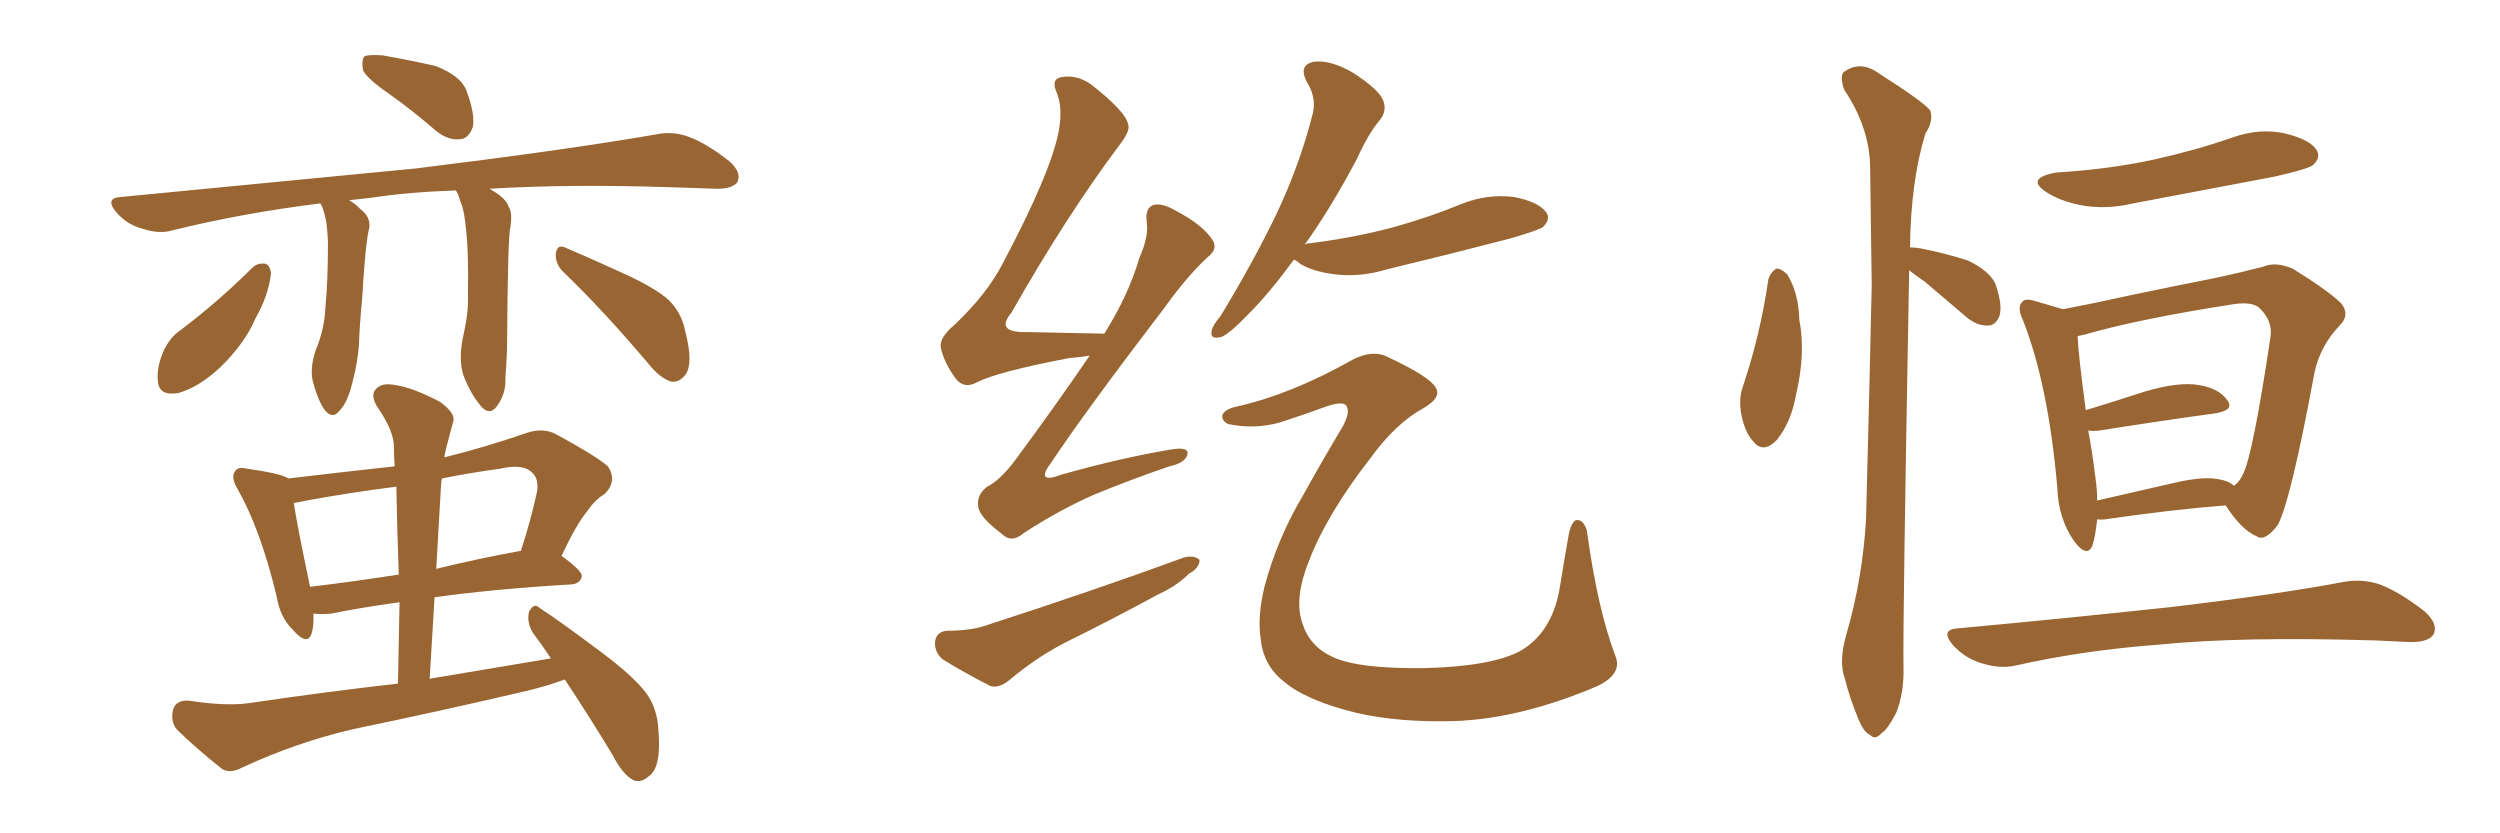 <svg xmlns="http://www.w3.org/2000/svg" xmlns:xlink="http://www.w3.org/1999/xlink" width="450" height="150"><path fill="#996633" padding="10" d="M70.17 16.99L70.17 16.99Q65.92 14.06 65.33 12.60L65.33 12.60Q65.04 10.69 65.63 10.11L65.63 10.11Q66.50 9.81 68.85 9.96L68.85 9.96Q73.83 10.84 78.37 11.87L78.37 11.87Q82.91 13.62 83.94 16.26L83.94 16.26Q85.55 20.51 85.11 22.85L85.11 22.85Q84.38 24.90 82.91 25.05L82.91 25.05Q80.71 25.34 78.52 23.58L78.52 23.58Q74.12 19.78 70.17 16.99ZM82.03 34.28L82.03 34.28Q73.54 34.57 66.80 35.60L66.80 35.60Q64.31 35.89 62.84 36.04L62.84 36.04Q63.87 36.62 64.89 37.65L64.89 37.65Q66.65 38.96 66.50 40.87L66.50 40.87Q65.77 43.51 65.19 53.76L65.19 53.76Q64.75 58.15 64.60 62.26L64.60 62.26Q64.31 65.63 63.43 68.85L63.43 68.85Q62.55 72.51 61.08 73.97L61.08 73.97Q59.91 75.44 58.59 73.97L58.59 73.97Q57.28 72.36 56.25 68.41L56.25 68.41Q55.81 66.06 56.84 62.99L56.84 62.99Q58.45 59.18 58.59 55.08L58.59 55.08Q59.03 50.83 59.03 43.36L59.03 43.36Q58.89 41.02 58.74 39.99L58.74 39.99Q58.45 38.38 57.86 36.91L57.86 36.91Q57.71 36.62 57.57 36.62L57.57 36.62Q43.51 38.38 31.05 41.46L31.05 41.46Q28.71 42.19 25.63 41.16L25.63 41.16Q22.85 40.43 20.95 38.23L20.95 38.23Q18.75 35.60 21.83 35.45L21.83 35.45Q50.54 32.67 74.85 30.32L74.85 30.32Q102.25 26.95 118.21 24.17L118.21 24.17Q121.14 23.58 123.93 24.61L123.93 24.61Q127.15 25.78 131.25 29.00L131.25 29.00Q133.59 31.05 132.71 32.81L132.71 32.81Q131.84 33.98 129.05 33.98L129.05 33.98Q124.95 33.84 120.41 33.69L120.41 33.69Q102.25 33.11 88.04 33.98L88.04 33.98Q88.48 34.13 88.62 34.28L88.62 34.28Q91.11 35.74 91.55 37.21L91.55 37.21Q92.29 38.23 91.85 41.02L91.85 41.02Q91.41 42.33 91.26 62.99L91.26 62.99Q91.11 66.36 90.97 68.12L90.97 68.12Q91.11 70.90 89.36 73.24L89.36 73.24Q88.04 74.85 86.57 73.10L86.57 73.10Q84.67 70.90 83.35 67.38L83.35 67.38Q82.47 64.31 83.50 59.91L83.50 59.91Q84.38 55.96 84.23 52.73L84.23 52.73Q84.38 44.97 83.79 40.43L83.79 40.43Q83.50 37.65 82.91 36.33L82.91 36.33Q82.62 35.60 82.47 35.01L82.47 35.01Q82.18 34.42 82.03 34.28ZM45.56 48.05L45.56 48.05Q46.44 47.31 47.75 47.46L47.75 47.46Q48.63 47.75 48.78 49.22L48.78 49.22Q48.34 53.17 46.00 57.28L46.00 57.28Q44.09 61.82 39.55 66.21L39.55 66.21Q35.74 69.73 32.08 70.75L32.08 70.75Q28.56 71.34 28.42 68.55L28.42 68.55Q28.13 66.06 29.59 62.84L29.59 62.84Q30.76 60.64 32.23 59.62L32.23 59.62Q39.26 54.35 45.56 48.05ZM101.37 48.93L101.37 48.93Q99.90 47.46 100.05 45.56L100.05 45.56Q100.34 43.95 101.66 44.53L101.66 44.53Q105.18 46.00 111.91 49.07L111.91 49.07Q118.07 51.86 120.41 54.05L120.41 54.05Q122.75 56.40 123.34 59.62L123.34 59.62Q124.95 65.77 123.19 67.68L123.19 67.68Q122.17 68.85 120.85 68.70L120.85 68.70Q118.80 68.12 116.60 65.33L116.60 65.33Q108.40 55.66 101.37 48.93ZM99.17 118.51L99.17 118.51Q97.41 115.87 95.95 113.96L95.95 113.96Q94.78 112.06 95.21 110.16L95.21 110.16Q96.09 108.40 97.12 109.42L97.12 109.42Q100.93 111.91 107.96 117.19L107.96 117.19Q114.11 121.73 116.46 124.95L116.46 124.95Q118.36 127.73 118.51 131.40L118.51 131.40Q119.09 138.28 116.75 139.75L116.75 139.75Q115.43 140.92 114.11 140.48L114.11 140.48Q112.06 139.45 110.30 135.94L110.30 135.94Q105.76 128.47 101.66 122.31L101.66 122.31Q98.44 123.49 94.78 124.37L94.78 124.37Q79.10 128.03 63.57 131.25L63.57 131.25Q53.47 133.59 43.65 138.13L43.65 138.13Q41.46 139.31 39.99 138.43L39.99 138.43Q35.01 134.47 31.79 131.25L31.79 131.25Q30.62 129.79 31.20 127.59L31.20 127.59Q31.79 125.98 33.98 126.12L33.98 126.12Q40.72 127.15 44.82 126.56L44.82 126.56Q58.74 124.51 71.63 123.05L71.63 123.05Q71.78 115.43 71.92 108.40L71.92 108.40Q64.60 109.42 59.62 110.45L59.62 110.45Q57.86 110.60 56.40 110.45L56.40 110.45Q56.54 112.50 56.10 113.96L56.10 113.96Q55.37 116.46 52.59 113.23L52.59 113.23Q50.39 111.04 49.80 107.37L49.80 107.37Q46.88 95.21 42.77 88.04L42.77 88.04Q41.46 85.84 42.33 84.81L42.33 84.81Q42.77 83.94 44.53 84.38L44.53 84.38Q49.95 85.11 51.71 85.99L51.71 85.99Q51.71 85.99 51.86 86.13L51.86 86.13Q61.67 84.96 71.04 83.94L71.04 83.94Q70.90 81.88 70.90 80.42L70.90 80.42Q70.90 77.49 67.82 73.10L67.82 73.10Q66.65 71.04 67.68 70.02L67.68 70.02Q68.70 68.85 71.04 69.29L71.04 69.29Q74.27 69.73 79.25 72.36L79.25 72.36Q82.03 74.41 81.59 75.88L81.59 75.88Q81.01 77.93 80.42 80.27L80.42 80.27Q80.13 81.30 79.98 82.32L79.98 82.32Q87.16 80.57 94.78 77.93L94.78 77.93Q97.85 76.90 100.20 78.22L100.20 78.22Q107.23 82.03 109.42 83.94L109.42 83.94Q111.18 86.57 108.84 88.92L108.84 88.92Q107.08 89.94 105.62 92.14L105.62 92.14Q103.86 94.19 101.07 100.05L101.07 100.05Q104.74 102.69 104.74 103.71L104.74 103.71Q104.44 105.03 102.98 105.18L102.98 105.18Q88.48 106.05 78.22 107.52L78.22 107.52Q77.78 114.55 77.34 122.17L77.34 122.17Q88.62 120.26 99.17 118.51ZM71.78 103.42L71.78 103.42Q71.48 95.21 71.34 87.60L71.34 87.60Q63.28 88.62 55.22 90.09L55.22 90.09Q53.91 90.38 52.88 90.53L52.88 90.53Q53.47 94.48 55.81 105.62L55.81 105.62Q63.28 104.74 71.78 103.42ZM79.39 87.30L79.39 87.30L79.39 87.30Q78.96 94.78 78.52 102.39L78.52 102.39Q85.69 100.63 93.60 99.17L93.60 99.17Q93.60 99.17 93.75 99.17L93.75 99.17Q95.36 94.34 96.68 88.48L96.68 88.48Q96.97 86.28 95.95 85.25L95.95 85.25Q94.34 83.35 89.94 84.38L89.94 84.38Q84.52 85.11 79.54 86.13L79.54 86.13Q79.39 86.72 79.39 87.30ZM196.14 64.01L196.14 64.01Q194.38 64.31 192.48 64.45L192.48 64.45Q179.44 66.94 175.78 68.85L175.78 68.85Q173.58 70.02 172.12 68.26L172.12 68.26Q169.92 65.33 169.34 62.55L169.34 62.55Q169.04 60.79 171.83 58.45L171.83 58.45Q177.69 52.88 180.47 47.46L180.47 47.46Q189.11 31.20 190.58 23.58L190.58 23.58Q191.31 19.48 190.28 16.85L190.28 16.85Q189.11 14.36 190.87 13.92L190.87 13.92Q193.80 13.33 196.44 15.23L196.44 15.23Q202.59 20.07 203.03 22.27L203.03 22.27Q203.61 23.44 201.42 26.22L201.42 26.22Q191.89 38.96 182.08 56.25L182.08 56.25Q179.00 59.91 184.86 59.77L184.86 59.77Q191.16 59.91 198.78 60.06L198.78 60.06Q203.17 53.03 205.08 46.44L205.08 46.44Q206.84 42.48 206.40 39.84L206.40 39.84Q206.10 37.50 207.57 36.91L207.57 36.91Q209.03 36.47 211.38 37.79L211.38 37.79Q216.50 40.43 218.26 43.21L218.26 43.21Q219.29 44.82 217.38 46.29L217.38 46.29Q213.72 49.66 209.62 55.37L209.62 55.37Q195.41 73.97 189.26 83.20L189.26 83.20Q186.18 87.30 191.16 85.40L191.16 85.40Q202.15 82.32 211.08 80.86L211.08 80.86Q214.16 80.42 213.72 81.88L213.72 81.88Q213.28 83.35 210.50 83.94L210.50 83.94Q203.61 86.28 196.88 89.06L196.88 89.06Q190.58 91.85 184.28 95.95L184.28 95.95Q182.08 97.85 180.32 96.09L180.32 96.09Q176.22 93.02 176.07 91.11L176.07 91.11Q175.78 89.06 177.69 87.60L177.69 87.60Q180.03 86.43 182.67 82.91L182.67 82.91Q189.84 73.24 196.14 64.01ZM170.51 113.53L170.51 113.53Q174.61 113.53 177.25 112.65L177.25 112.65Q197.17 106.20 213.13 100.34L213.13 100.34Q215.04 99.90 215.92 100.78L215.92 100.78Q215.92 102.25 214.01 103.27L214.01 103.27Q211.82 105.47 208.59 106.93L208.59 106.93Q200.24 111.47 191.89 115.58L191.89 115.58Q186.47 118.36 181.64 122.46L181.64 122.46Q179.74 123.93 178.27 123.49L178.27 123.49Q173.14 120.85 169.63 118.65L169.63 118.65Q168.16 117.33 168.31 115.43L168.31 115.43Q168.60 113.67 170.51 113.53ZM232.91 46.73L232.91 46.73Q228.52 52.73 224.85 56.40L224.85 56.40Q221.34 60.06 219.87 60.64L219.87 60.64Q217.68 61.23 218.12 59.47L218.12 59.47Q218.26 58.59 219.73 56.84L219.73 56.84Q225.59 47.17 229.69 38.67L229.69 38.67Q233.94 29.74 236.28 20.51L236.28 20.51Q237.01 17.58 235.25 14.79L235.25 14.79Q233.64 11.72 236.43 11.13L236.43 11.13Q239.36 10.69 243.46 13.04L243.46 13.04Q248.00 15.97 248.88 17.87L248.88 17.87Q249.76 19.78 248.44 21.53L248.44 21.53Q246.39 23.88 244.19 28.71L244.19 28.71Q239.36 37.79 234.81 44.09L234.81 44.09Q235.11 43.80 235.69 43.80L235.69 43.80Q243.90 42.77 250.93 40.87L250.93 40.87Q257.23 39.11 262.94 36.77L262.94 36.77Q267.63 34.86 272.46 35.45L272.46 35.45Q277.00 36.33 278.32 38.23L278.32 38.23Q279.20 39.40 277.73 40.87L277.73 40.87Q276.86 41.46 271.88 42.92L271.88 42.92Q260.60 45.85 249.61 48.49L249.61 48.49Q244.78 49.95 240.23 49.37L240.23 49.37Q236.57 48.93 234.23 47.61L234.23 47.61Q233.35 46.88 232.91 46.73ZM222.36 73.24L222.36 73.24L222.36 73.24Q232.32 71.04 243.46 64.75L243.46 64.75Q247.12 62.84 249.90 64.31L249.90 64.31Q257.37 67.82 258.40 69.73L258.40 69.73Q259.57 71.48 256.35 73.39L256.35 73.39Q251.22 76.17 246.68 82.47L246.68 82.47Q238.92 92.43 235.69 100.78L235.69 100.78Q232.91 107.52 234.38 112.06L234.38 112.06Q235.69 116.31 239.79 118.21L239.79 118.21Q244.34 120.41 256.35 120.26L256.35 120.26Q268.36 119.97 273.63 117.19L273.63 117.19Q279.20 113.96 280.66 106.35L280.66 106.35Q281.54 100.93 282.42 95.95L282.42 95.95Q283.01 93.60 283.89 93.60L283.89 93.60Q285.06 93.60 285.64 95.51L285.64 95.51Q287.55 109.57 290.77 118.07L290.77 118.07Q292.09 121.29 287.55 123.49L287.55 123.49Q273.78 129.35 261.91 129.79L261.91 129.79Q251.81 130.08 244.19 128.32L244.19 128.32Q235.11 126.12 231.01 122.61L231.01 122.61Q227.34 119.68 226.90 114.84L226.90 114.84Q226.32 110.89 227.64 105.47L227.64 105.47Q229.98 96.83 234.52 89.21L234.52 89.21Q238.18 82.62 241.70 76.76L241.70 76.76Q243.02 74.27 242.43 73.24L242.43 73.24Q242.14 72.07 238.92 73.10L238.92 73.10Q234.96 74.56 230.42 76.03L230.42 76.03Q225.88 77.34 221.04 76.32L221.04 76.32Q219.87 75.73 220.02 74.71L220.02 74.71Q220.46 73.68 222.36 73.24ZM318.31 50.24L318.31 50.24Q318.75 48.93 319.78 48.34L319.78 48.34Q320.65 48.34 321.68 49.37L321.68 49.37Q323.73 52.59 323.88 57.57L323.88 57.57Q325.05 63.57 323.29 71.04L323.29 71.04Q322.41 76.03 319.78 79.25L319.78 79.25Q317.29 81.74 315.53 79.39L315.53 79.39Q313.92 77.64 313.33 73.97L313.33 73.97Q313.04 71.63 313.62 69.87L313.62 69.87Q316.85 60.35 318.31 50.24ZM343.65 48.63L343.65 48.63Q342.48 112.79 342.63 119.97L342.63 119.97Q342.77 124.66 341.31 128.32L341.31 128.32Q339.70 131.40 338.67 131.98L338.67 131.98Q337.50 133.30 336.62 132.28L336.62 132.28Q335.45 131.84 334.42 129.20L334.42 129.20Q332.96 125.68 332.08 122.17L332.08 122.17Q330.91 119.09 332.37 114.11L332.37 114.11Q335.30 104.00 335.89 93.31L335.89 93.31Q336.47 71.34 336.91 51.42L336.91 51.42Q336.77 39.99 336.62 29.88L336.62 29.88Q336.47 22.85 331.93 16.11L331.93 16.11Q331.20 13.92 331.79 13.04L331.79 13.04Q334.86 10.69 338.38 13.33L338.38 13.33Q346.44 18.46 347.46 19.92L347.46 19.92Q348.05 21.83 346.58 24.02L346.58 24.02Q343.95 32.52 343.80 44.53L343.80 44.53Q344.53 44.53 345.56 44.68L345.56 44.68Q350.10 45.56 354.20 46.88L354.20 46.88Q358.15 48.78 359.18 51.12L359.18 51.12Q360.50 54.93 359.91 56.84L359.91 56.84Q359.33 58.45 358.01 58.59L358.01 58.59Q356.10 58.74 354.20 57.28L354.20 57.28Q350.10 53.76 346.44 50.68L346.44 50.68Q344.68 49.51 343.65 48.63ZM370.17 31.05L370.17 31.05Q379.69 30.47 387.74 28.71L387.74 28.71Q395.07 27.10 401.81 24.76L401.81 24.76Q406.79 23.00 411.33 24.02L411.33 24.02Q416.02 25.20 417.04 27.10L417.04 27.10Q417.77 28.42 416.31 29.74L416.31 29.74Q415.28 30.47 409.42 31.79L409.42 31.79Q396.39 34.28 383.94 36.62L383.94 36.62Q378.96 37.79 374.41 36.91L374.41 36.91Q370.90 36.18 368.55 34.72L368.55 34.72Q364.31 32.08 370.17 31.05ZM377.49 93.46L377.49 93.46Q377.20 96.39 376.61 98.29L376.61 98.29Q375.59 100.49 373.24 97.27L373.24 97.27Q370.46 93.16 370.31 87.74L370.31 87.74Q368.70 69.29 364.16 57.71L364.16 57.71Q362.99 55.22 364.01 54.35L364.01 54.35Q364.45 53.61 366.36 54.20L366.36 54.20Q369.43 55.08 371.34 55.66L371.34 55.66Q376.76 54.64 383.35 53.17L383.35 53.17Q391.70 51.42 398.44 50.10L398.44 50.10Q403.27 49.07 407.23 48.05L407.23 48.05Q409.57 47.02 412.65 48.34L412.65 48.34Q419.09 52.29 421.44 54.64L421.44 54.64Q423.05 56.69 421.14 58.59L421.14 58.59Q417.63 62.26 416.60 67.09L416.60 67.09L416.60 67.09Q412.35 90.09 410.01 94.48L410.01 94.48Q407.67 97.56 406.20 96.53L406.20 96.53Q403.42 95.36 400.63 90.97L400.63 90.97Q391.11 91.70 379.10 93.46L379.10 93.46Q378.08 93.60 377.49 93.46ZM399.46 86.28L399.46 86.28Q401.22 86.57 402.10 87.45L402.10 87.45Q403.13 86.72 403.71 85.40L403.71 85.40Q405.47 82.18 408.69 60.64L408.69 60.64Q409.13 57.86 406.79 55.52L406.79 55.52Q405.47 54.20 401.81 54.79L401.81 54.79Q384.96 57.42 375.29 60.21L375.29 60.21Q374.56 60.35 373.97 60.50L373.97 60.50Q374.12 64.01 375.44 73.83L375.44 73.83Q380.27 72.36 386.13 70.46L386.13 70.46Q392.14 68.70 395.65 69.29L395.65 69.29Q399.46 69.87 400.93 72.07L400.93 72.07Q402.25 73.83 398.73 74.41L398.73 74.41Q389.94 75.59 377.93 77.49L377.93 77.49Q376.76 77.64 375.88 77.49L375.88 77.49Q376.61 81.30 377.20 86.13L377.20 86.13Q377.49 88.18 377.49 90.09L377.49 90.09Q383.94 88.62 391.55 86.87L391.55 86.87Q396.68 85.69 399.46 86.28ZM352.59 113.09L352.59 113.09L352.59 113.09Q373.10 111.18 390.67 109.28L390.67 109.28Q410.45 106.93 421.88 104.74L421.88 104.74Q425.24 104.15 428.32 105.18L428.32 105.18Q431.84 106.49 436.38 110.01L436.38 110.01Q439.01 112.35 437.99 114.26L437.99 114.26Q437.11 115.58 433.89 115.58L433.89 115.58Q430.81 115.43 427.59 115.28L427.59 115.28Q403.42 114.55 388.77 116.02L388.77 116.02Q375 117.04 362.70 119.82L362.70 119.82Q359.91 120.41 356.69 119.38L356.69 119.38Q353.76 118.51 351.56 116.16L351.56 116.16Q349.07 113.23 352.59 113.09Z"/></svg>